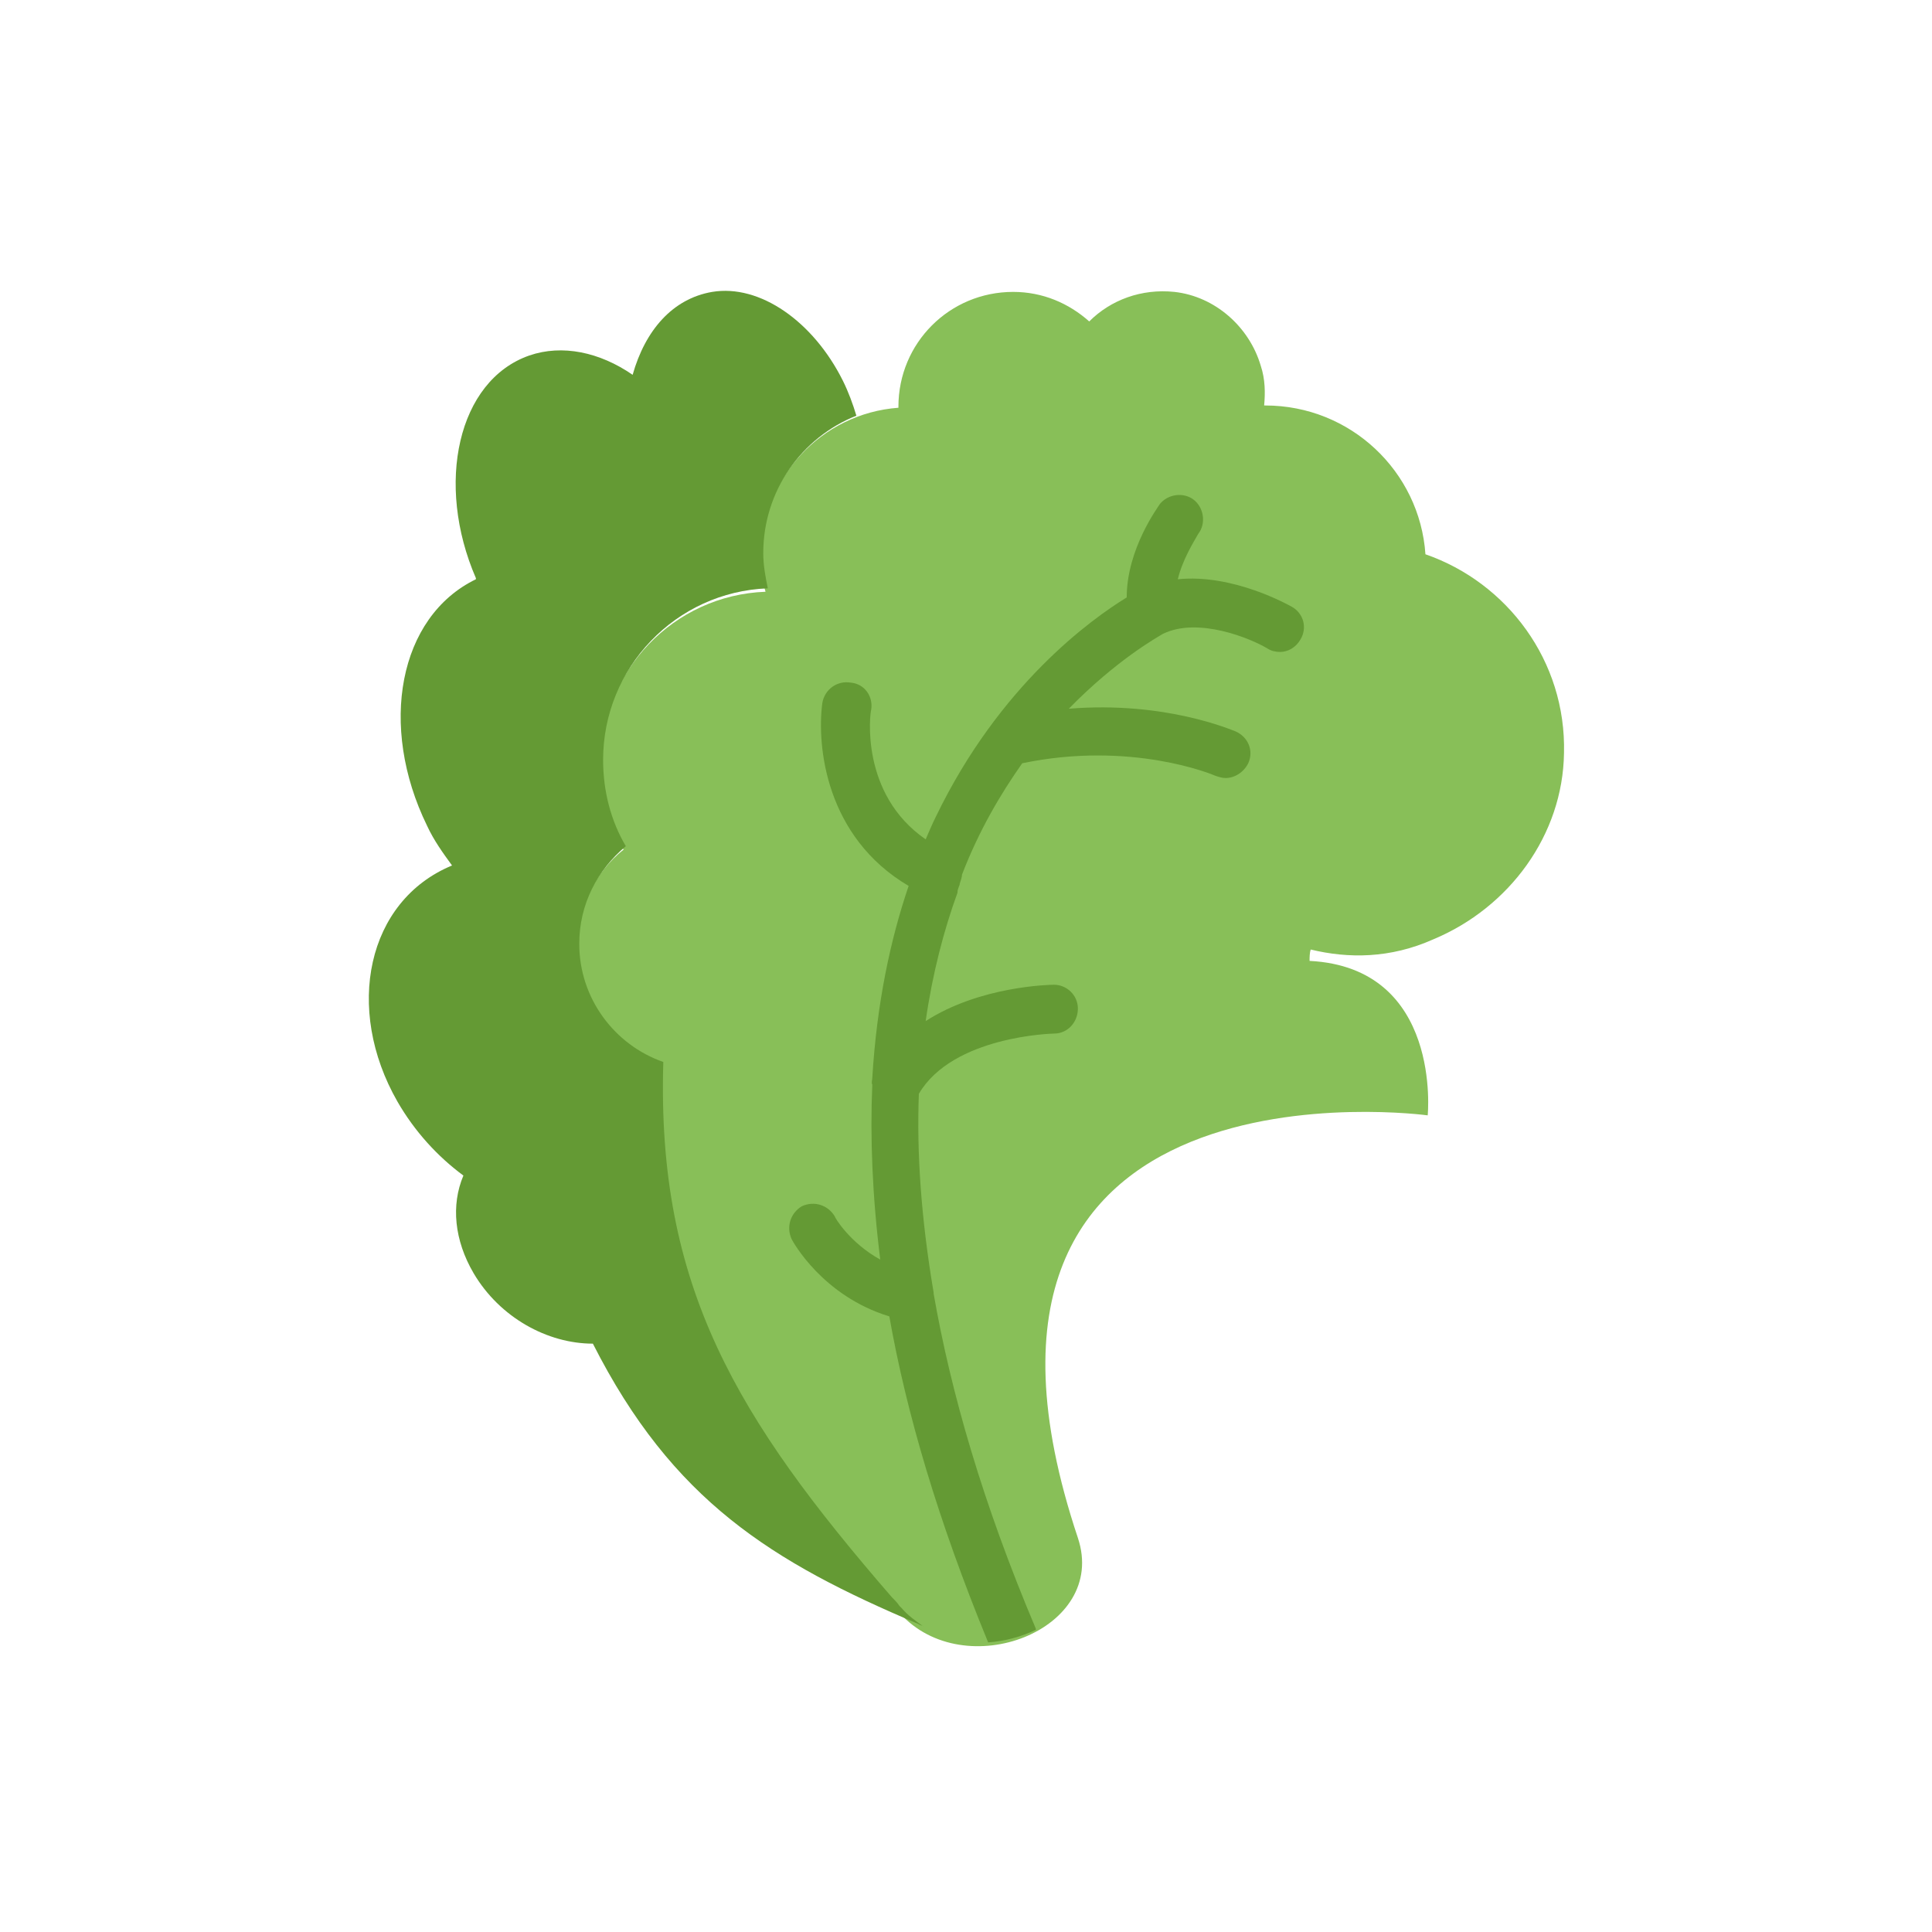<?xml version="1.0" encoding="utf-8"?>
<!-- Generator: Adobe Illustrator 23.0.3, SVG Export Plug-In . SVG Version: 6.00 Build 0)  -->
<svg version="1.1" id="Capa_1" xmlns="http://www.w3.org/2000/svg" xmlns:xlink="http://www.w3.org/1999/xlink" x="0px" y="0px"
	 viewBox="0 0 170.1 170.1" style="enable-background:new 0 0 170.1 170.1;" xml:space="preserve">
<style type="text/css">
	.st0{fill:#88BF58;}
	.st1{fill:#649A34;}
</style>
<g>
	<path class="st0" d="M115.4,83.6c3.3,0.8,7,0.8,10.8-0.9c6.7-2.8,11.4-9.2,11.5-16.4c0.2-8.1-5-15-12.2-17.5
		c-0.5-7.3-6.6-13.1-14.1-13.1c0,0,0,0-0.1,0c0.1-1.1,0.1-2.3-0.3-3.5c-1-3.4-4-6.1-7.6-6.5c-2.9-0.3-5.6,0.7-7.5,2.6
		c-1.8-1.6-4.1-2.6-6.7-2.6c-5.6,0-10.1,4.5-10.1,10.1c0,0,0,0,0,0.1c-6.8,0.5-12.1,6.2-12.1,13.1c0,1.1,0.1,2.1,0.4,3.1
		c-8.1,0.3-14.5,7-14.5,15.1c0,2.8,0.7,5.3,2,7.6c-2.5,2-4.1,5.1-4.1,8.6c0,4.8,3.1,8.9,7.4,10.5c-0.6,19.7,6.5,31.4,20.1,47.1
		c0.2,0.3,0.5,0.6,0.7,0.8c0.1,0.1,0.1,0.1,0.2,0.2c5.7,6.4,18.4,1.5,15.7-6.6C80.4,92,125.7,98.2,125.7,98.2s1.3-13-10.4-13.6
		C115.3,84.3,115.3,83.9,115.4,83.6C115.4,83.6,115.4,83.6,115.4,83.6z"/>
	<path class="st1" d="M79.4,141.6c-0.1-0.1-0.1-0.1-0.2-0.2c-0.2-0.3-0.5-0.6-0.7-0.8c-13.6-15.7-20.7-27.3-20.1-47.1
		C54.1,92,51,87.9,51,83.1c0-3.5,1.6-6.5,4.1-8.6c-1.3-2.2-2-4.8-2-7.6c0-8.1,6.4-14.8,14.5-15.1c-0.2-1-0.4-2-0.4-3.1
		c0-5.5,3.4-10.2,8.2-12.1c-0.3-1-0.7-2.1-1.2-3.1c-2.6-5.2-7.3-8.5-11.5-7.8c-3.5,0.6-5.9,3.4-7,7.3c-2.9-2-6.2-2.7-9.1-1.7
		c-6.3,2.2-8.3,11.3-4.7,19.6c0,0,0,0,0,0.1c-6.8,3.3-8.6,12.9-4.3,21.7c0.6,1.3,1.4,2.4,2.2,3.5c-7.5,3.1-9.5,12.6-4.8,20.8
		c1.5,2.6,3.5,4.8,5.8,6.5c-1.1,2.6-0.8,5.7,0.9,8.6c2.3,3.9,6.5,6.2,10.5,6.2c7,13.8,15.7,19.2,28.7,24.7c0.1,0.1,0.3,0.1,0.4,0.2
		C80.6,142.7,79.9,142.2,79.4,141.6z"/>
	<path class="st1" d="M84.5,77.8c0.1-0.3,0.2-0.6,0.2-0.8c1.5-3.9,3.4-7.1,5.3-9.8c9.6-2,16.8,1,17,1.1c0.3,0.1,0.6,0.2,0.9,0.2
		c0.8,0,1.6-0.5,2-1.3c0.5-1.1,0-2.3-1.1-2.8c-0.3-0.1-6.2-2.7-14.7-2c4.2-4.3,7.8-6.3,8.3-6.6c3.1-1.5,7.7,0.4,9.2,1.3
		c0.3,0.2,0.7,0.3,1.1,0.3c0.7,0,1.4-0.4,1.8-1.1c0.6-1,0.3-2.3-0.8-2.9c-0.2-0.1-5.1-2.9-10-2.4c0.4-1.7,1.4-3.3,1.8-4
		c0.7-0.9,0.5-2.3-0.4-3c-0.9-0.7-2.3-0.5-3,0.4c-0.1,0.2-2.9,3.9-2.9,8.2c-3.1,1.9-11.2,7.7-16.8,19.3c-0.3,0.6-0.6,1.3-0.9,2
		c-5.8-4-4.9-11.1-4.8-11.4c0.2-1.2-0.6-2.3-1.8-2.4c-1.2-0.2-2.3,0.6-2.5,1.8C71.9,65.7,72.7,73.7,80,78
		c-1.6,4.7-2.8,10.3-3.2,16.9c0,0.2-0.1,0.4,0,0.6c-0.2,4.6,0,9.8,0.7,15.4c-2.7-1.5-4-3.7-4-3.8c-0.6-1-1.8-1.4-2.9-0.9
		c-1,0.6-1.4,1.8-0.9,2.9c0.1,0.2,2.7,5,8.6,6.8c1.5,8.5,4.3,18,8.7,28.7c1.5-0.1,2.9-0.5,4.2-1.1c0,0,0,0,0-0.1
		c-4.7-11.1-7.5-20.9-9-29.5c0-0.1,0-0.1,0-0.1c-1.1-6.5-1.5-12.3-1.3-17.5c3-5.1,11.8-5.3,11.9-5.3c1.2,0,2.1-1,2.1-2.2
		c0-1.2-1-2.1-2.1-2.1c0,0,0,0,0,0c-0.3,0-6.5,0.1-11.3,3.2c0.6-4.2,1.6-8,2.8-11.3C84.3,78.2,84.5,78,84.5,77.8z"/>
</g>
</svg>
